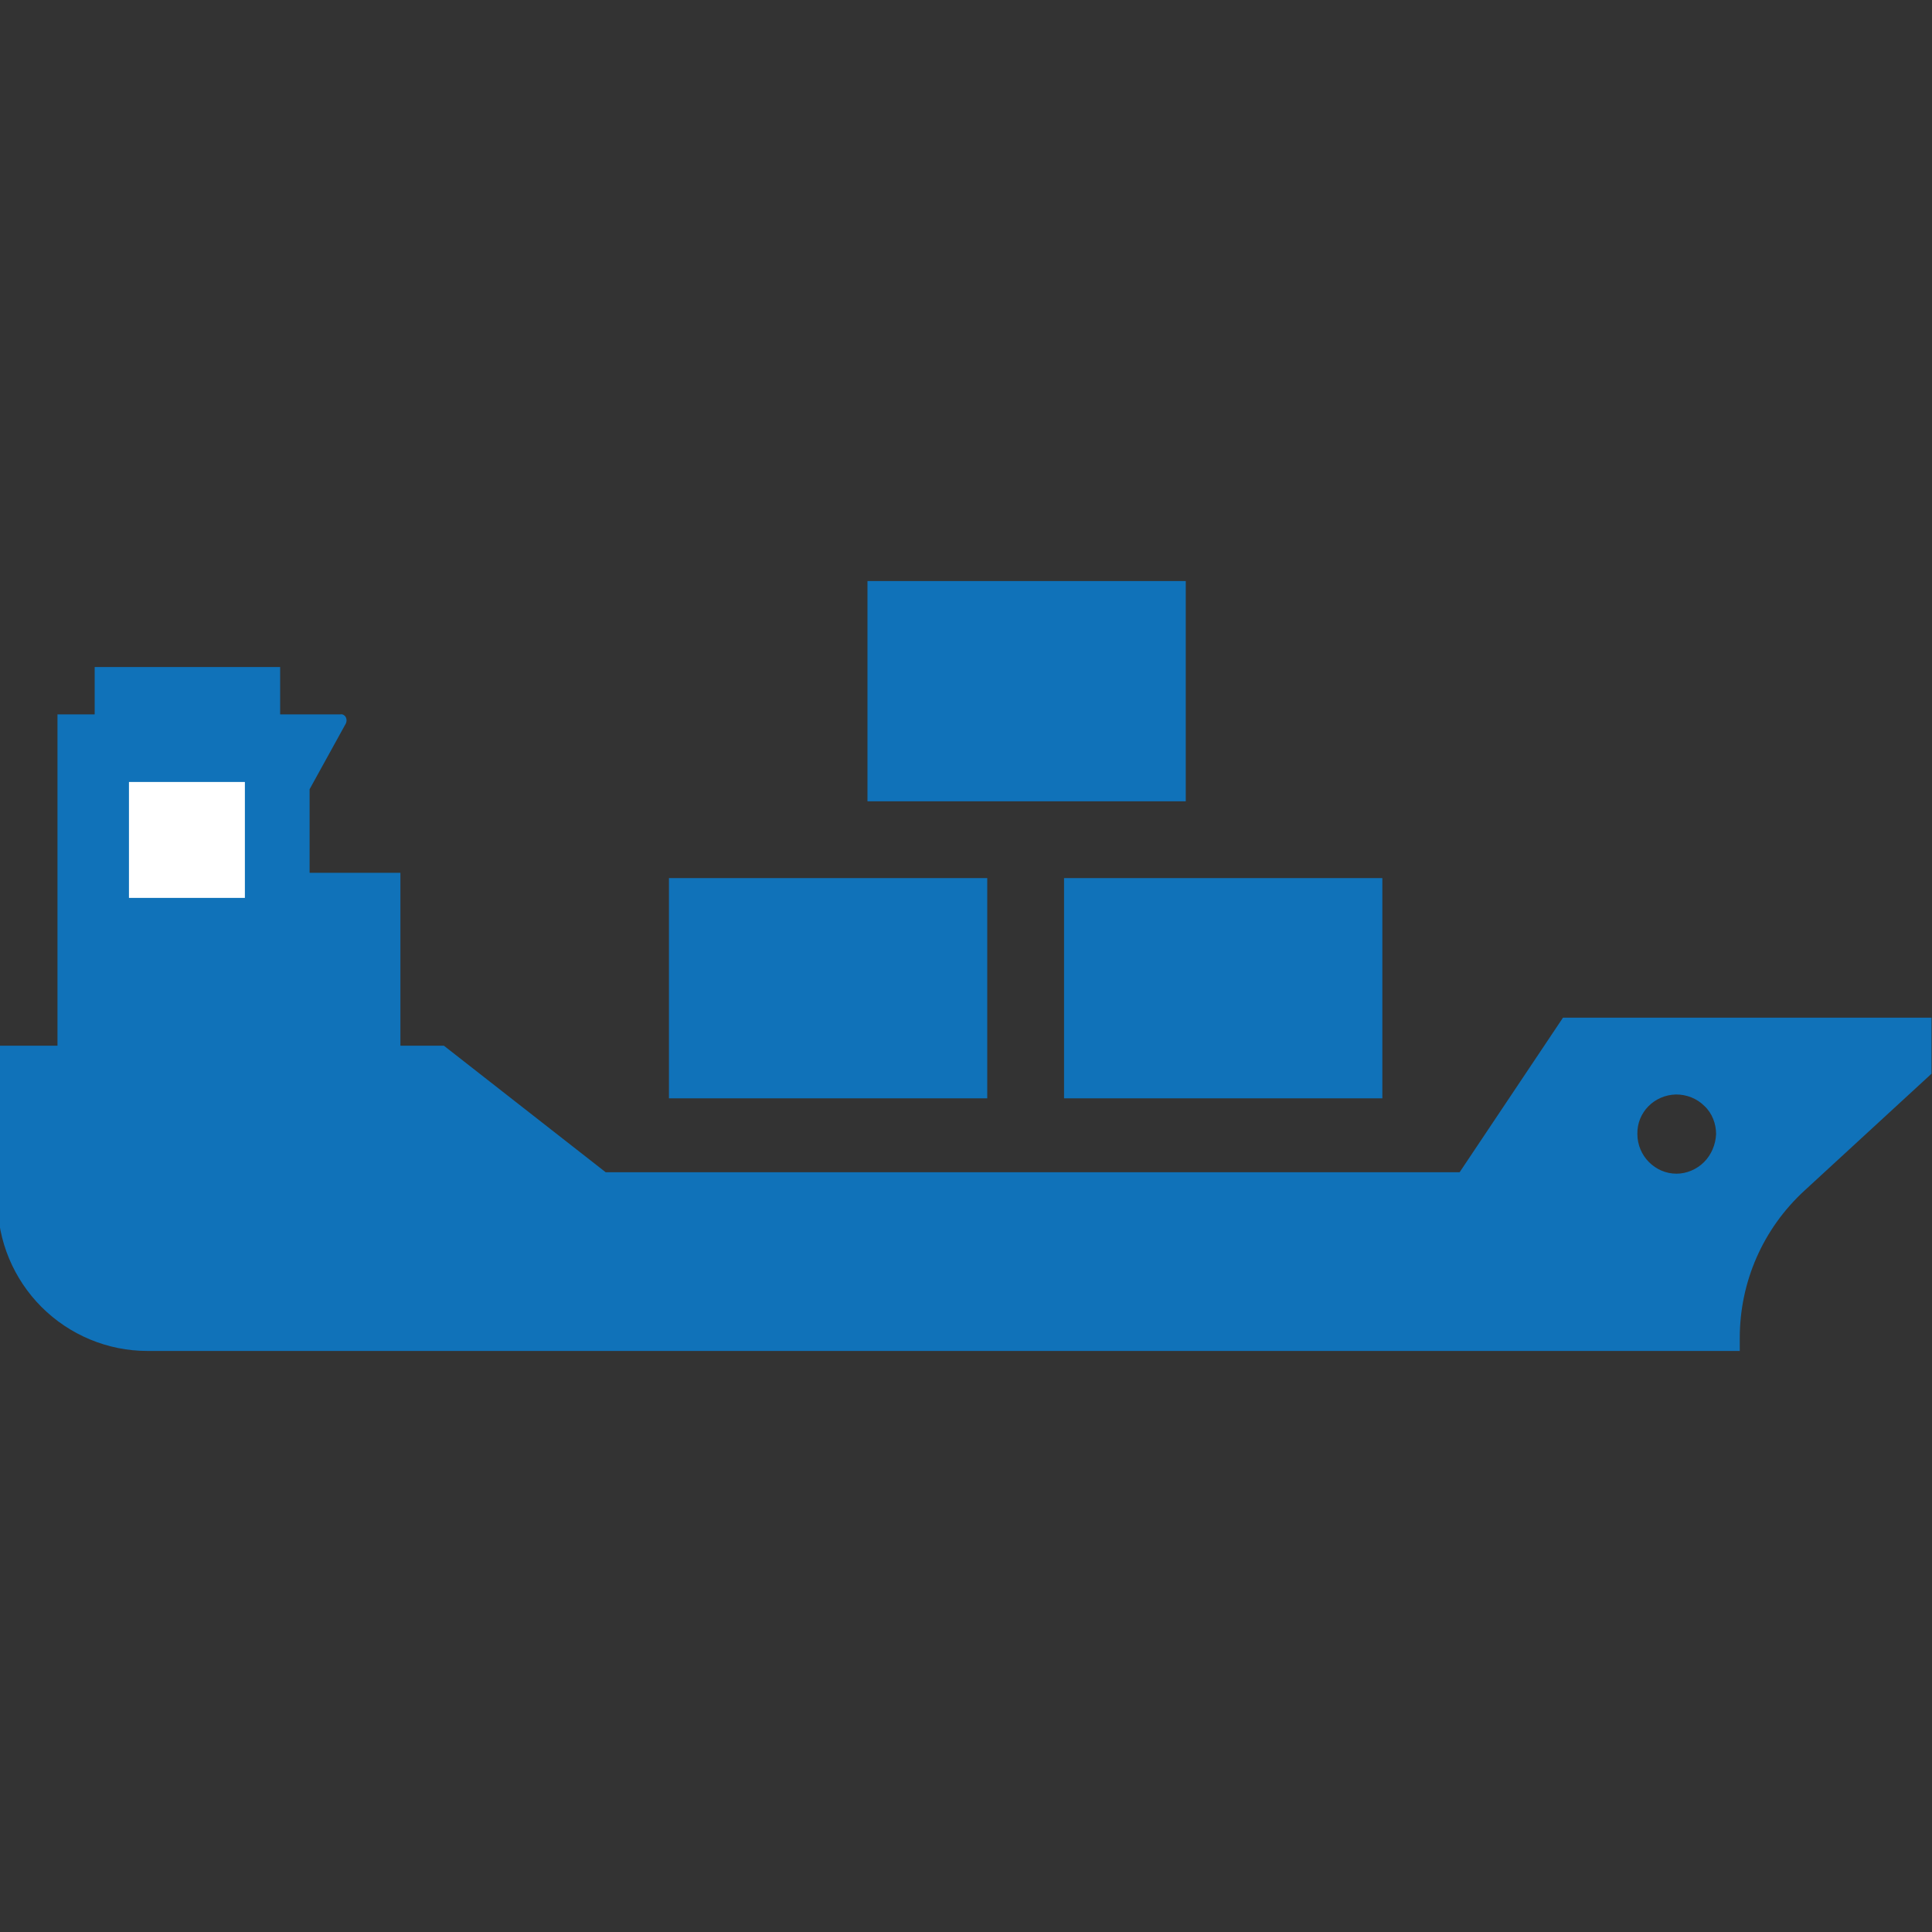 <?xml version="1.0" encoding="utf-8"?>
<!-- Generator: Adobe Illustrator 26.0.3, SVG Export Plug-In . SVG Version: 6.00 Build 0)  -->
<svg version="1.1" id="Calque_1" xmlns="http://www.w3.org/2000/svg" xmlns:xlink="http://www.w3.org/1999/xlink" x="0px" y="0px"
	 viewBox="0 0 400 400" style="enable-background:new 0 0 400 400;" xml:space="preserve">
<rect x="0" y="0" width="400" height="400" fill="#333333" stroke="none"/>
<style type="text/css">
	.st0{fill:#1072B9;}
	.st1{fill:#FFFFFF;}
</style>
<rect x="179.6" y="120.3" class="st0" width="65.9" height="45.6"/>
<g>
	<rect x="220.3" y="181.8" class="st0" width="65.9" height="45.6"/>
	<rect x="138.5" y="181.8" class="st0" width="65.9" height="45.6"/>
</g>
<path class="st0" d="M323.6,210.7l-21.4,32H125.4l-33.5-26.2h-9v-35.8H64.1v-17.3l7.5-13.6h0v0c0.2-0.4,0.2-0.9,0-1.3
	c-0.2-0.4-0.7-0.7-1.1-0.6H58v-9.8l-38.4,0v9.8l-7.7,0v68.6l-12.4,0v32.2c0,8.2,3.3,16.1,9.1,21.9c5.8,5.8,13.7,9.1,21.9,9.1h329.7
	V277c0-11.6,4.8-22.6,13.4-30.5l26.3-24.2v-11.6H323.6z M352.8,240.6c-1.5,1.5-3.6,2.4-5.7,2.4c-2.2,0-4.2-0.9-5.7-2.4
	c-1.5-1.5-2.4-3.6-2.4-5.8c-0.1-4.5,3.5-8.1,8-8.2h0c2.2,0,4.3,0.8,5.9,2.4c1.6,1.5,2.4,3.7,2.4,5.8
	C355.2,237,354.3,239.1,352.8,240.6z"/>
<rect x="26.7" y="161.9" class="st1" width="24" height="24"/>
</svg>
